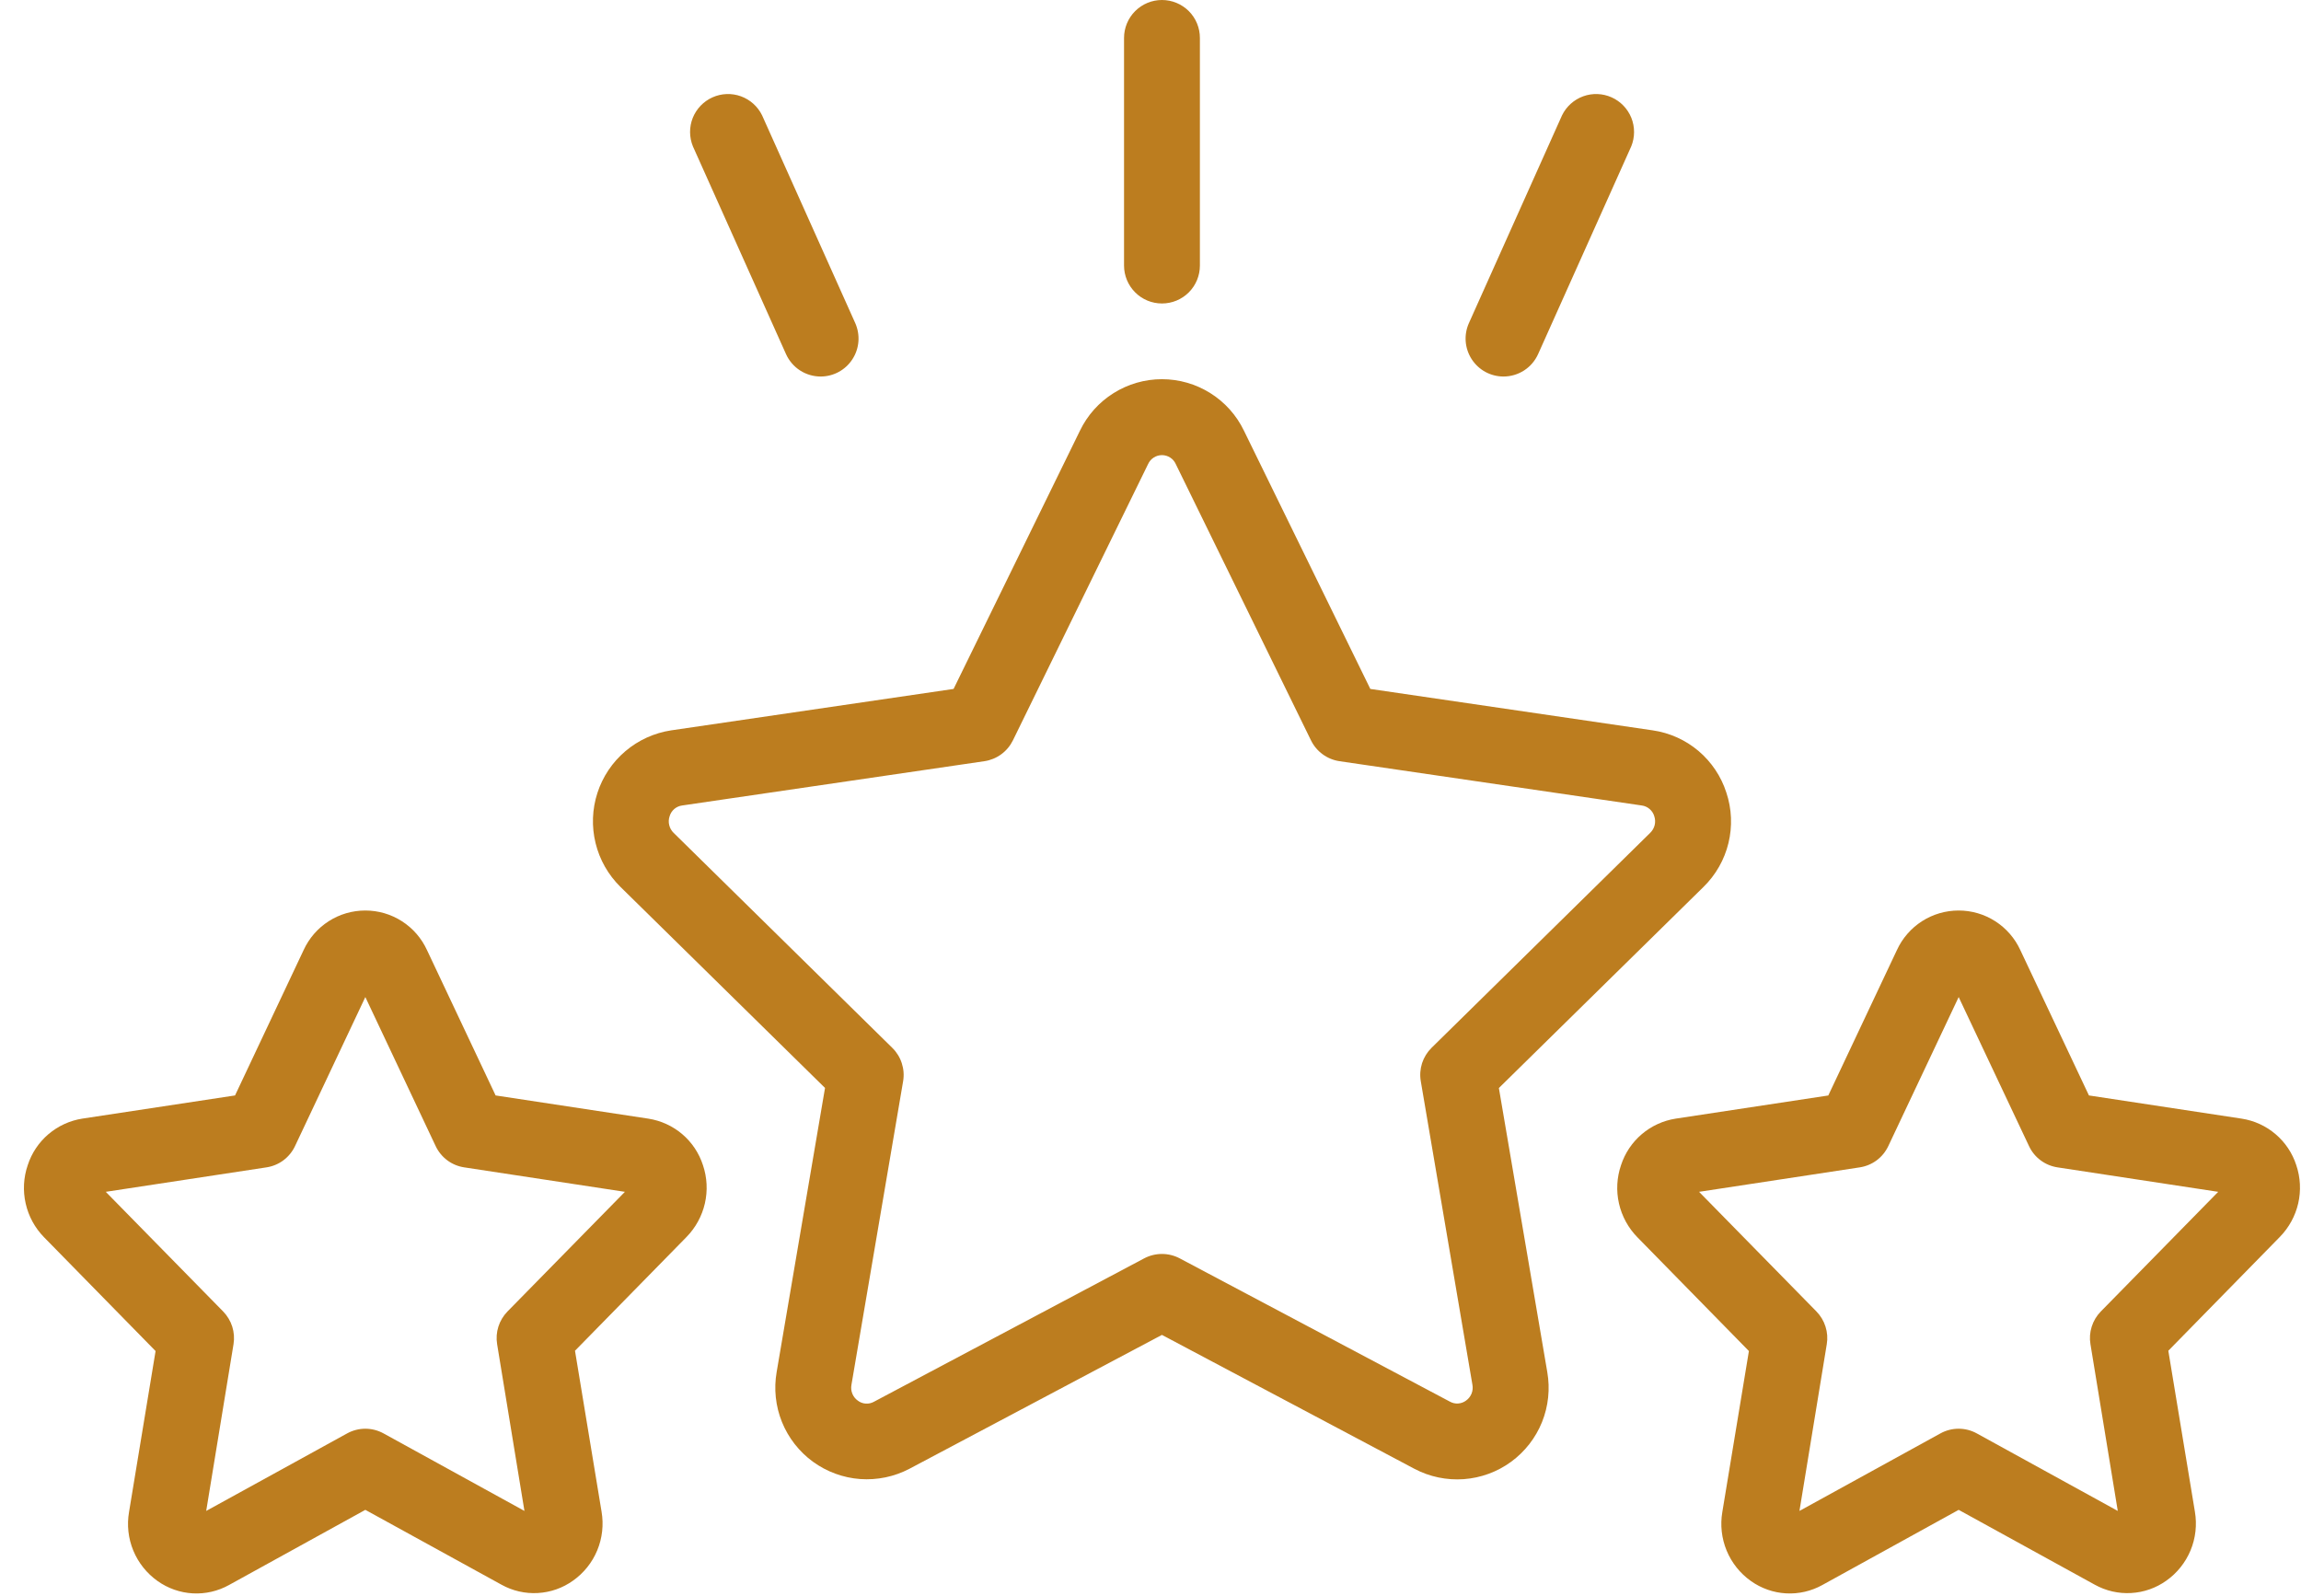 <svg width="62" height="43" viewBox="0 0 62 43" fill="none" xmlns="http://www.w3.org/2000/svg">
<path d="M46.516 21.355C46.376 20.919 46.115 20.53 45.765 20.233C45.414 19.937 44.988 19.745 44.533 19.679L36.923 18.563L33.518 11.605C33.318 11.189 33.004 10.838 32.613 10.593C32.222 10.347 31.77 10.217 31.308 10.217C30.847 10.217 30.395 10.347 30.004 10.593C29.613 10.838 29.299 11.189 29.099 11.605L25.694 18.563L18.084 19.679C17.629 19.748 17.202 19.942 16.851 20.24C16.5 20.538 16.239 20.927 16.097 21.365C15.955 21.803 15.938 22.272 16.048 22.719C16.157 23.166 16.39 23.574 16.718 23.897L22.23 29.314L20.927 36.967C20.848 37.421 20.897 37.888 21.07 38.316C21.243 38.743 21.532 39.113 21.904 39.385C22.277 39.656 22.718 39.818 23.177 39.852C23.637 39.885 24.097 39.789 24.505 39.575L31.308 35.968L38.113 39.577C38.521 39.792 38.981 39.888 39.441 39.855C39.901 39.821 40.342 39.66 40.715 39.388C41.087 39.116 41.376 38.746 41.549 38.318C41.721 37.891 41.77 37.423 41.691 36.969L40.387 29.316L45.899 23.899C46.23 23.575 46.464 23.166 46.573 22.716C46.682 22.266 46.663 21.795 46.516 21.355ZM44.466 22.439L38.573 28.233C38.456 28.348 38.368 28.491 38.317 28.647C38.267 28.804 38.255 28.971 38.283 29.133L39.674 37.311C39.689 37.391 39.681 37.474 39.651 37.55C39.62 37.625 39.569 37.691 39.502 37.738C39.441 37.784 39.367 37.811 39.291 37.816C39.214 37.822 39.138 37.805 39.071 37.768L31.788 33.906C31.64 33.828 31.476 33.787 31.308 33.787C31.141 33.787 30.977 33.828 30.829 33.906L23.547 37.77C23.48 37.807 23.403 37.825 23.326 37.819C23.25 37.814 23.176 37.787 23.115 37.74C23.048 37.693 22.996 37.627 22.966 37.552C22.935 37.476 22.927 37.393 22.942 37.313L24.334 29.135C24.362 28.973 24.35 28.806 24.299 28.649C24.249 28.493 24.161 28.35 24.044 28.235L18.151 22.441C18.092 22.384 18.051 22.312 18.032 22.232C18.012 22.153 18.016 22.07 18.043 21.992C18.065 21.916 18.109 21.849 18.169 21.797C18.23 21.746 18.303 21.713 18.382 21.703L26.524 20.51C26.688 20.486 26.844 20.422 26.978 20.324C27.112 20.226 27.22 20.097 27.293 19.948L30.935 12.504C30.968 12.432 31.02 12.371 31.086 12.329C31.152 12.286 31.23 12.263 31.308 12.263C31.387 12.263 31.465 12.286 31.531 12.329C31.597 12.371 31.649 12.432 31.681 12.504L35.324 19.948C35.397 20.097 35.505 20.226 35.639 20.324C35.773 20.422 35.929 20.486 36.093 20.51L44.236 21.703C44.314 21.713 44.388 21.746 44.448 21.798C44.508 21.849 44.552 21.916 44.574 21.992C44.6 22.069 44.604 22.152 44.585 22.231C44.566 22.31 44.524 22.382 44.466 22.439Z" fill="#BC7D1F"/>
<path d="M18.941 31.395C18.836 31.07 18.643 30.78 18.383 30.559C18.123 30.338 17.806 30.193 17.468 30.141L13.354 29.516L11.505 25.599C11.359 25.281 11.125 25.011 10.83 24.822C10.536 24.633 10.193 24.533 9.843 24.533C9.493 24.533 9.15 24.633 8.856 24.822C8.561 25.011 8.327 25.281 8.181 25.599L6.333 29.516L2.22 30.14C1.882 30.193 1.566 30.338 1.306 30.559C1.046 30.78 0.852 31.07 0.747 31.395C0.633 31.727 0.614 32.085 0.692 32.428C0.769 32.771 0.941 33.086 1.187 33.337L4.192 36.403L3.477 40.739C3.416 41.09 3.456 41.451 3.592 41.78C3.728 42.109 3.955 42.393 4.245 42.599C4.523 42.797 4.852 42.913 5.193 42.932C5.534 42.951 5.873 42.873 6.171 42.707L9.844 40.682L13.513 42.699C13.811 42.865 14.151 42.943 14.492 42.923C14.833 42.904 15.161 42.789 15.439 42.59C15.73 42.385 15.957 42.101 16.093 41.772C16.229 41.443 16.269 41.082 16.209 40.731L15.493 36.395L18.499 33.329C18.744 33.078 18.915 32.765 18.993 32.424C19.071 32.083 19.053 31.726 18.941 31.395ZM13.674 35.337C13.562 35.452 13.477 35.592 13.429 35.745C13.38 35.898 13.369 36.061 13.395 36.219L14.131 40.711L10.336 38.623C10.185 38.54 10.016 38.496 9.844 38.496C9.672 38.496 9.503 38.54 9.352 38.623L5.556 40.711L6.292 36.219C6.318 36.061 6.306 35.898 6.258 35.745C6.209 35.592 6.125 35.452 6.013 35.337L2.85 32.113L7.179 31.454C7.345 31.429 7.502 31.364 7.636 31.264C7.77 31.164 7.878 31.032 7.949 30.881L9.844 26.865L11.739 30.881C11.81 31.032 11.918 31.164 12.052 31.264C12.186 31.364 12.343 31.429 12.509 31.454L16.838 32.113L13.674 35.337Z" fill="#BC7D1F"/>
<path d="M61.873 31.395C61.768 31.07 61.575 30.78 61.314 30.559C61.054 30.337 60.738 30.193 60.4 30.141L56.286 29.516L54.437 25.599C54.291 25.281 54.056 25.011 53.762 24.822C53.467 24.633 53.125 24.533 52.775 24.533C52.425 24.533 52.082 24.633 51.787 24.822C51.493 25.011 51.258 25.281 51.112 25.599L49.263 29.517L45.15 30.141C44.813 30.194 44.497 30.339 44.237 30.56C43.977 30.781 43.784 31.07 43.678 31.395C43.564 31.727 43.545 32.085 43.623 32.428C43.701 32.771 43.873 33.086 44.119 33.337L47.124 36.403L46.408 40.739C46.348 41.09 46.388 41.451 46.524 41.78C46.66 42.109 46.886 42.393 47.177 42.599C47.455 42.797 47.783 42.913 48.124 42.932C48.465 42.951 48.805 42.873 49.103 42.707L52.776 40.682L56.444 42.699C56.743 42.865 57.082 42.943 57.423 42.923C57.764 42.904 58.093 42.789 58.371 42.59C58.662 42.385 58.888 42.101 59.025 41.772C59.161 41.443 59.201 41.082 59.141 40.731L58.425 36.395L61.43 33.328C61.675 33.078 61.846 32.765 61.925 32.424C62.003 32.083 61.985 31.726 61.873 31.395ZM56.606 35.337C56.493 35.452 56.409 35.592 56.361 35.745C56.312 35.898 56.3 36.061 56.327 36.219L57.063 40.711L53.266 38.623C53.116 38.54 52.947 38.496 52.775 38.496C52.602 38.496 52.433 38.54 52.283 38.623L48.486 40.711L49.222 36.219C49.249 36.061 49.237 35.898 49.188 35.745C49.14 35.592 49.056 35.452 48.944 35.337L45.781 32.113L50.11 31.454C50.275 31.429 50.432 31.364 50.567 31.264C50.701 31.164 50.808 31.032 50.88 30.88L52.776 26.865L54.671 30.88C54.742 31.032 54.849 31.164 54.984 31.264C55.118 31.364 55.275 31.429 55.44 31.454L59.769 32.113L56.606 35.337Z" fill="#BC7D1F"/>
<path d="M32.331 7.155V1.022C32.331 0.751 32.224 0.491 32.032 0.299C31.84 0.108 31.58 0 31.309 0C31.038 0 30.778 0.108 30.587 0.299C30.395 0.491 30.287 0.751 30.287 1.022V7.155C30.287 7.426 30.395 7.686 30.587 7.878C30.778 8.07 31.038 8.177 31.309 8.177C31.58 8.177 31.84 8.07 32.032 7.878C32.224 7.686 32.331 7.426 32.331 7.155Z" fill="#BC7D1F"/>
<path d="M22.112 10.145C22.283 10.145 22.45 10.102 22.6 10.021C22.75 9.939 22.877 9.821 22.969 9.678C23.062 9.535 23.117 9.371 23.13 9.201C23.143 9.031 23.113 8.861 23.044 8.705L20.535 3.109C20.419 2.87 20.214 2.686 19.965 2.595C19.715 2.504 19.44 2.515 19.198 2.623C18.955 2.732 18.765 2.931 18.666 3.177C18.568 3.424 18.57 3.699 18.671 3.945L21.179 9.541C21.26 9.721 21.391 9.874 21.556 9.981C21.722 10.088 21.915 10.145 22.112 10.145Z" fill="#BC7D1F"/>
<path d="M40.511 10.145C40.708 10.145 40.901 10.088 41.067 9.981C41.232 9.874 41.363 9.721 41.444 9.541L43.953 3.945C44.054 3.699 44.055 3.424 43.957 3.177C43.858 2.931 43.668 2.732 43.425 2.623C43.183 2.515 42.908 2.504 42.658 2.595C42.409 2.686 42.204 2.87 42.088 3.109L39.58 8.705C39.51 8.861 39.48 9.031 39.493 9.201C39.506 9.371 39.562 9.535 39.654 9.678C39.747 9.821 39.873 9.939 40.023 10.021C40.173 10.102 40.34 10.145 40.511 10.145Z" fill="#BC7D1F"/>
</svg>
